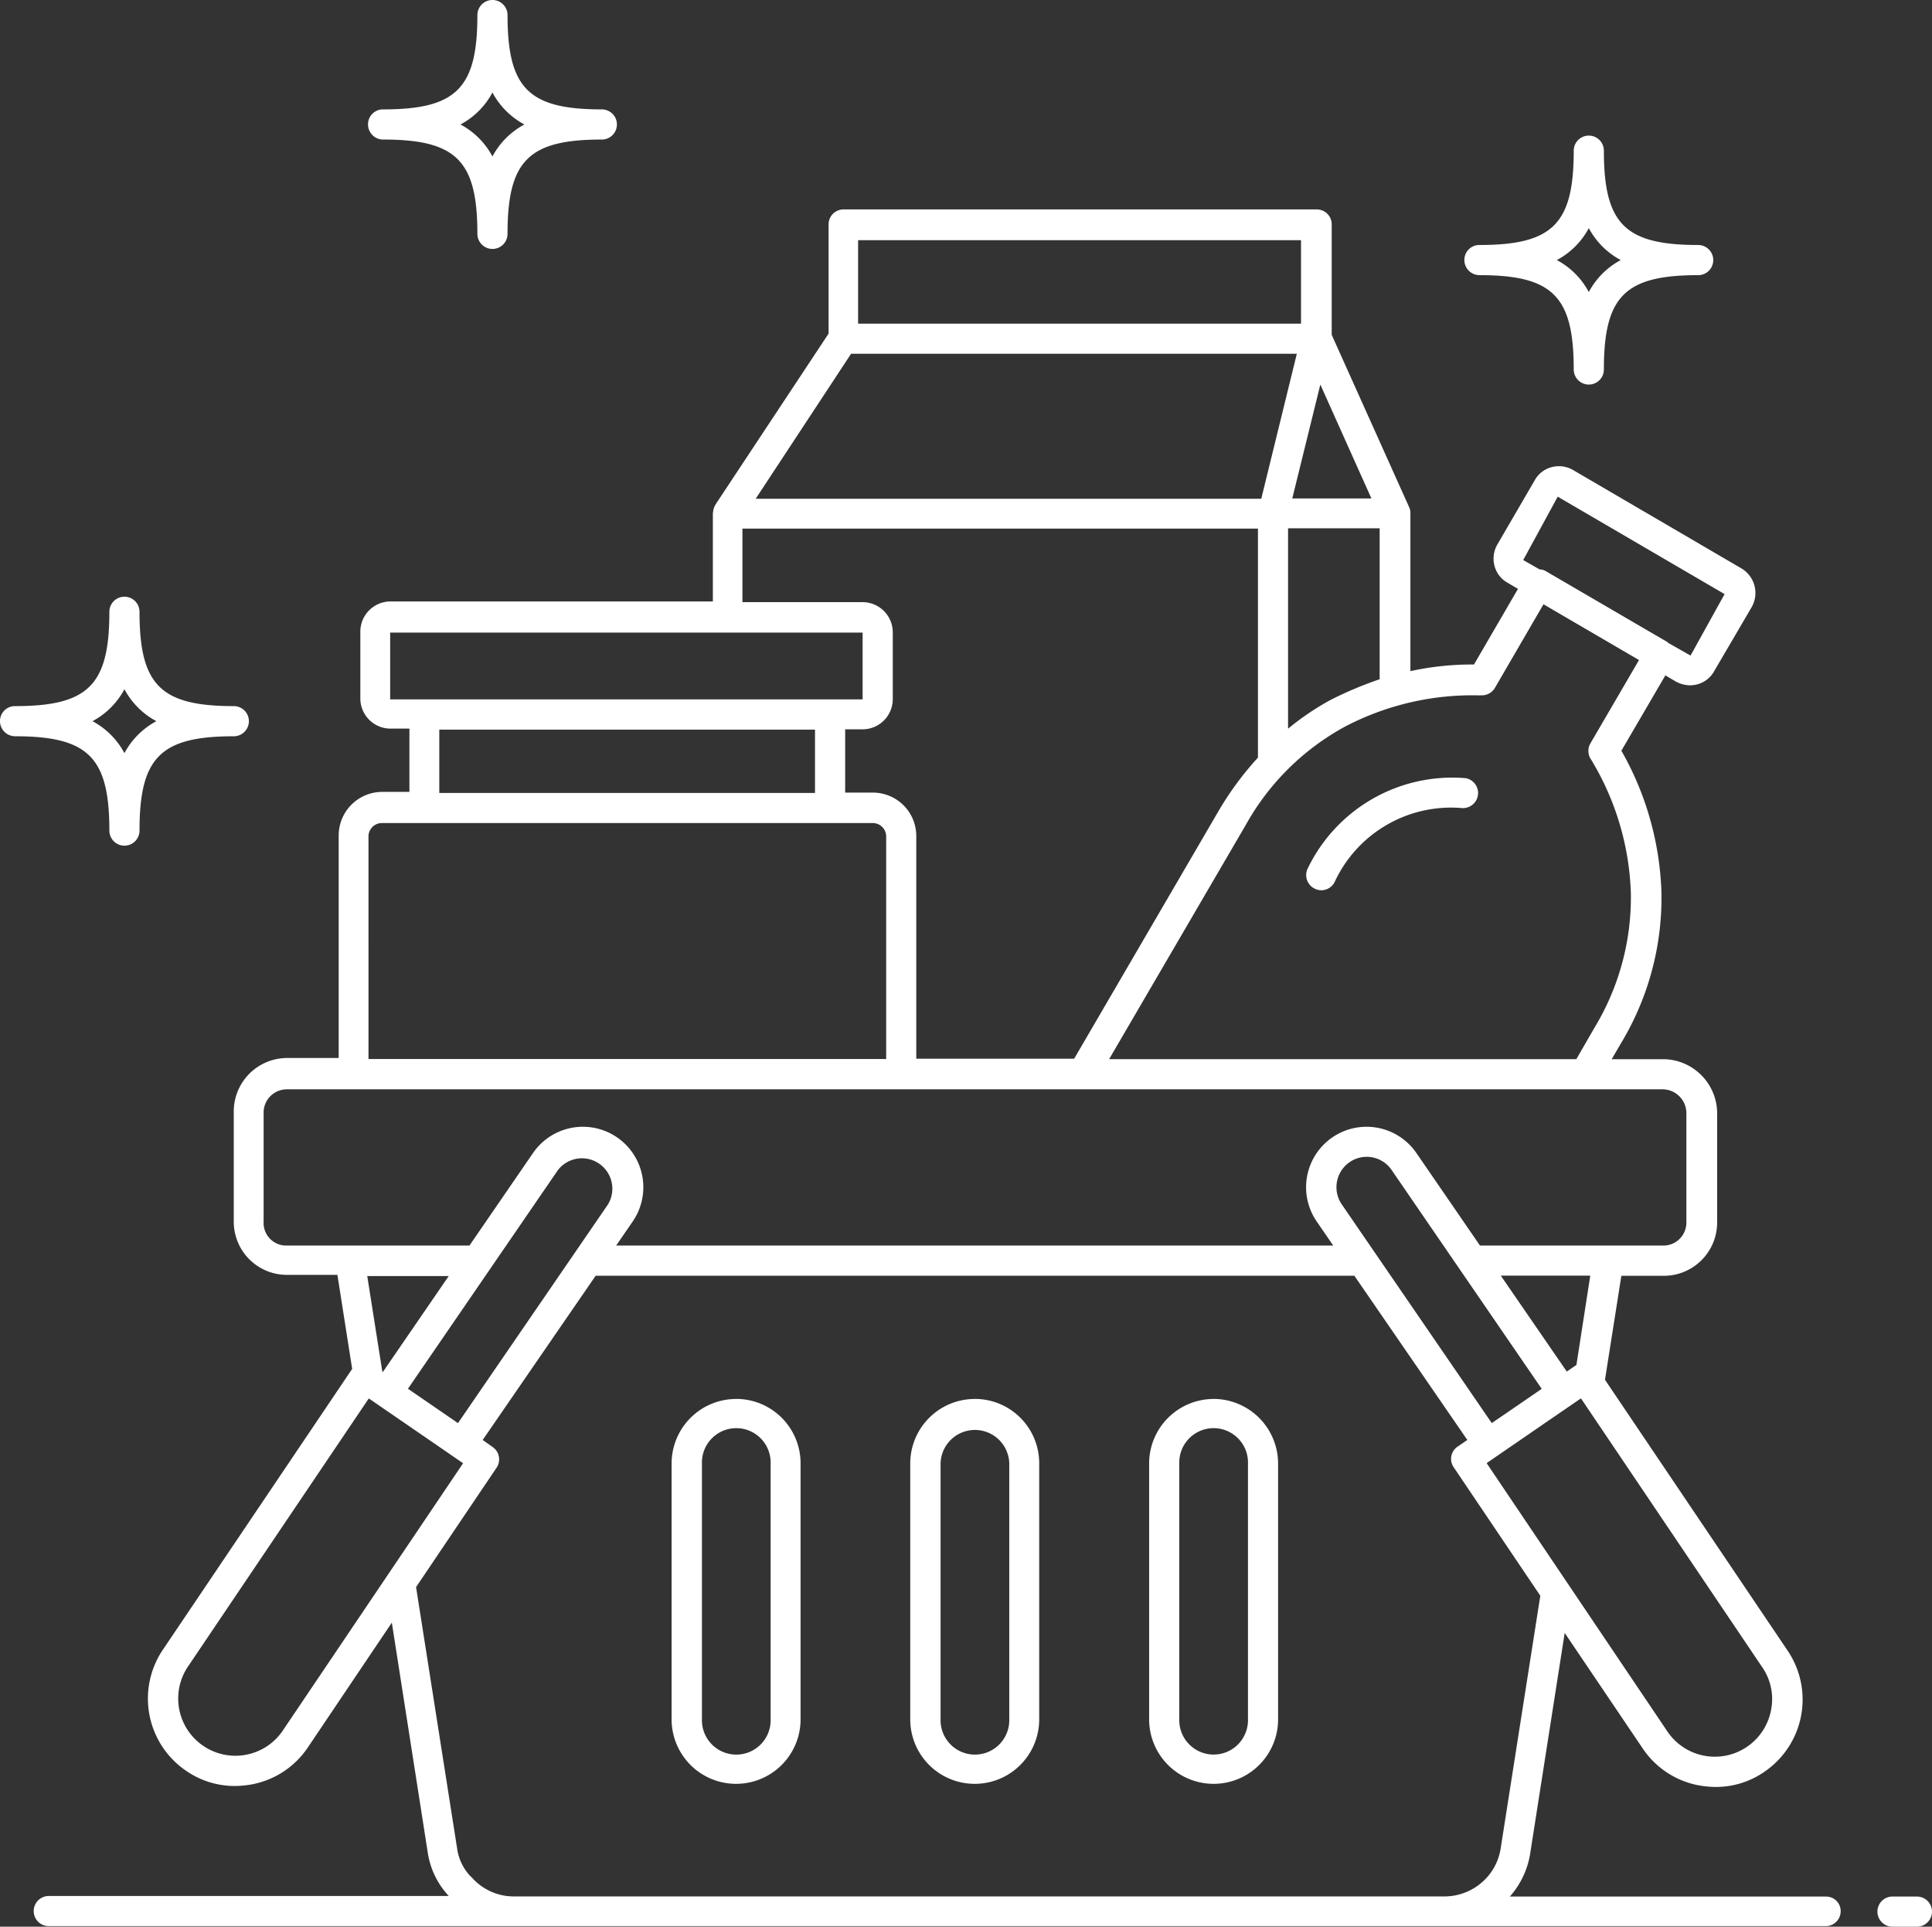 <svg id="Group_1267" data-name="Group 1267" xmlns="http://www.w3.org/2000/svg" xmlns:xlink="http://www.w3.org/1999/xlink" width="82.604" height="82.359" viewBox="0 0 82.604 82.359">
  <rect x="0" y="0" width="82.604" height="82.359" fill="#333333" stroke="none"/>
  <defs>
    <clipPath id="clip-path">
      <rect id="Rectangle_1020" data-name="Rectangle 1020" width="82.604" height="82.359" fill="#fff"/>
    </clipPath>
  </defs>
  <g id="Group_1266" data-name="Group 1266" clip-path="url(#clip-path)">
    <path id="Path_2079" data-name="Path 2079" d="M378.644,40.965c3.13,0,4.032.9,4.032,4.032a.644.644,0,1,0,1.289,0c0-3.13.9-4.032,4.032-4.032a.644.644,0,1,0,0-1.289c-3.13,0-4.032-.9-4.032-4.032a.644.644,0,1,0-1.289,0c0,3.13-.9,4.032-4.032,4.032a.638.638,0,0,0-.644.644.646.646,0,0,0,.644.644m4.676-2.01a3.323,3.323,0,0,0,1.366,1.366,3.323,3.323,0,0,0-1.366,1.366,3.323,3.323,0,0,0-1.366-1.366A3.319,3.319,0,0,0,383.32,38.955Z" transform="translate(-315.39 -29.203)" fill="#fff"/>
    <path id="Path_2080" data-name="Path 2080" d="M95.644,5.965c3.13,0,4.032.9,4.032,4.032a.644.644,0,1,0,1.289,0c0-3.13.9-4.032,4.032-4.032a.644.644,0,1,0,0-1.289c-3.13,0-4.032-.9-4.032-4.032a.644.644,0,1,0-1.289,0c0,3.13-.9,4.032-4.032,4.032A.638.638,0,0,0,95,5.321a.646.646,0,0,0,.644.644m4.676-2.01a3.323,3.323,0,0,0,1.366,1.366,3.323,3.323,0,0,0-1.366,1.366,3.323,3.323,0,0,0-1.366-1.366A3.319,3.319,0,0,0,100.32,3.955Z" transform="translate(-79.265)" fill="#fff"/>
    <path id="Path_2081" data-name="Path 2081" d="M.644,159.965c3.13,0,4.032.9,4.032,4.032a.644.644,0,1,0,1.289,0c0-3.13.9-4.032,4.032-4.032a.644.644,0,1,0,0-1.289c-3.13,0-4.032-.9-4.032-4.032a.644.644,0,1,0-1.289,0c0,3.13-.9,4.032-4.032,4.032a.638.638,0,0,0-.644.644.646.646,0,0,0,.644.644m4.676-2.01a3.323,3.323,0,0,0,1.366,1.366,3.323,3.323,0,0,0-1.366,1.366,3.323,3.323,0,0,0-1.366-1.366A3.319,3.319,0,0,0,5.32,157.955Z" transform="translate(0 -128.492)" fill="#fff"/>
    <path id="Path_2082" data-name="Path 2082" d="M85.319,126.175h-13.5a3.631,3.631,0,0,0,.863-1.8l1.482-9.469,3.35,4.96a3.706,3.706,0,0,0,2.4,1.559,4.206,4.206,0,0,0,.7.065,3.623,3.623,0,0,0,2.1-.657,3.733,3.733,0,0,0,.966-5.192l-7.794-11.556.7-4.444h1.816a2.282,2.282,0,0,0,2.28-2.267v-4.7a2.321,2.321,0,0,0-2.28-2.293H76.172l.4-.683A12.035,12.035,0,0,0,78.3,83.25a13.053,13.053,0,0,0-1.713-6.055l1.881-3.221.438.258a1.3,1.3,0,0,0,.606.167,1.268,1.268,0,0,0,.309-.039,1.161,1.161,0,0,0,.734-.567l1.6-2.731a1.221,1.221,0,0,0-.438-1.662l-7.188-4.2a1.2,1.2,0,0,0-.915-.129,1.16,1.16,0,0,0-.734.567L71.29,68.37a1.2,1.2,0,0,0-.129.915,1.161,1.161,0,0,0,.567.734l.438.257L70.285,73.51a12.2,12.2,0,0,0-2.718.283V67.03a.6.6,0,0,0-.065-.27l-3.3-7.343V54.7a.638.638,0,0,0-.644-.644H43.335a.638.638,0,0,0-.644.644v4.664l-4.831,7.3c-.013.013-.013.039-.026.052a.384.384,0,0,0-.052.129.376.376,0,0,0-.026.129c0,.026-.013.039-.013.052v3.788H23.958a1.292,1.292,0,0,0-1.288,1.288v2.86a1.292,1.292,0,0,0,1.288,1.288h.811v2.705H23.6a1.863,1.863,0,0,0-1.855,1.855v9.52H19.526a2.285,2.285,0,0,0-2.267,2.293v4.7A2.271,2.271,0,0,0,19.526,99.6H21.69l.631,4.019L14.244,115.6a3.733,3.733,0,0,0,.966,5.192,3.651,3.651,0,0,0,2.1.657,4.22,4.22,0,0,0,.7-.065,3.706,3.706,0,0,0,2.4-1.559l3.607-5.359,1.546,9.894a3.473,3.473,0,0,0,.889,1.791H9.35a.644.644,0,1,0,0,1.289H85.319a.638.638,0,0,0,.644-.644.619.619,0,0,0-.646-.619ZM82.987,118.2a2.446,2.446,0,0,1-4.418.94l-7.743-11.492,2.641-1.816.979-.67.412-.283L82.6,116.358A2.394,2.394,0,0,1,82.987,118.2ZM71.045,105.936,64.63,96.584a1.3,1.3,0,0,1,.335-1.8,1.288,1.288,0,0,1,1.8.335l6.416,9.353-.244.168Zm3.62-2.486-.412.283-2.822-4.1h3.826Zm-.8-37.115L81,70.5l-1.456,2.628-.953-.541-.039-.039-5.192-3.027a.539.539,0,0,0-.27-.077l-.7-.4Zm-3.3,8.49a.649.649,0,0,0,.618-.322l2.074-3.568,4.084,2.384-2.074,3.555a.647.647,0,0,0,.026.7,11.717,11.717,0,0,1,1.7,5.72,10.753,10.753,0,0,1-1.559,5.746l-.773,1.34H54.685l5.849-10.023a10.714,10.714,0,0,1,4.226-4.187,11.737,11.737,0,0,1,5.809-1.339Zm-26.912-14.6H62.711l-1.521,6.2H39.573ZM64.165,75.017a11.43,11.43,0,0,0-1.829,1.236V67.687h3.916V74.14A16.319,16.319,0,0,0,64.165,75.017ZM65.9,66.412H62.516l1.2-4.869ZM62.89,58.94H43.953V55.371H62.89ZM39.019,67.7H61.048v9.79a13.369,13.369,0,0,0-1.636,2.2L53.19,90.36h-6.75V80.84a1.855,1.855,0,0,0-1.855-1.855H43.4V76.28h.747a1.292,1.292,0,0,0,1.288-1.288v-2.86a1.292,1.292,0,0,0-1.288-1.288h-5.14V67.7ZM23.946,72.145h20.2V75h-20.2Zm2.1,4.149H42.11V79H26.046Zm-3.027,4.56a.572.572,0,0,1,.567-.567h21a.572.572,0,0,1,.567.567v9.52H23.019ZM18.535,97.369v-4.7a.993.993,0,0,1,.979-1h58.86a1.021,1.021,0,0,1,.992,1v4.7a.981.981,0,0,1-.992.979H70.542l-2.718-3.955a2.585,2.585,0,0,0-4.264,2.924l.708,1.031H33.608l.709-1.031a2.585,2.585,0,0,0-4.264-2.924l-2.718,3.955H19.5a.968.968,0,0,1-.967-.979Zm6.171,7.1,6.416-9.353a1.3,1.3,0,0,1,2.139,1.469l-6.416,9.353Zm1.752-4.831-2.822,4.11-.026-.013-.644-4.084h3.492Zm-7.137,19.492a2.446,2.446,0,0,1-4.032-2.769l7.743-11.479,4.032,2.77Zm8.09,6.209a2.138,2.138,0,0,1-.593-1.159l-1.765-11.233,3.44-5.1a.639.639,0,0,0-.168-.889l-.424-.3,4.831-7.021H65.17L70,106.657l-.412.283a.63.63,0,0,0-.167.889l3.7,5.488-1.7,10.834A2.4,2.4,0,0,1,70.7,125.5a2.45,2.45,0,0,1-1.636.67H29.214a2.394,2.394,0,0,1-1.8-.837Z" transform="translate(-7.264 -45.104)" fill="#fff"/>
    <path id="Path_2083" data-name="Path 2083" d="M486.318,489.455h-1.044a.644.644,0,0,0,0,1.289h1.044a.644.644,0,1,0,0-1.288" transform="translate(-404.359 -408.385)" fill="#fff"/>
    <path id="Path_2084" data-name="Path 2084" d="M176.123,361.045a2.76,2.76,0,0,0-2.757,2.757V374.74a2.757,2.757,0,1,0,5.514,0V363.8a2.752,2.752,0,0,0-2.757-2.757M177.6,374.74a1.469,1.469,0,1,1-2.937,0V363.8a1.469,1.469,0,1,1,2.937,0Z" transform="translate(-144.651 -301.244)" fill="#fff"/>
    <path id="Path_2085" data-name="Path 2085" d="M237.723,361.045a2.76,2.76,0,0,0-2.757,2.757V374.74a2.757,2.757,0,1,0,5.514,0V363.8a2.751,2.751,0,0,0-2.757-2.757M239.2,374.74a1.469,1.469,0,1,1-2.937,0V363.8a1.469,1.469,0,0,1,2.937,0Z" transform="translate(-196.048 -301.244)" fill="#fff"/>
    <path id="Path_2086" data-name="Path 2086" d="M299.4,361.045a2.76,2.76,0,0,0-2.757,2.757V374.74a2.757,2.757,0,1,0,5.514,0V363.8a2.768,2.768,0,0,0-2.757-2.757m1.469,13.695a1.469,1.469,0,1,1-2.937,0V363.8a1.469,1.469,0,1,1,2.937,0Z" transform="translate(-247.511 -301.244)" fill="#fff"/>
    <path id="Path_2087" data-name="Path 2087" d="M337.246,204.525a.645.645,0,0,0,.271.876.672.672,0,0,0,.3.077.642.642,0,0,0,.567-.348,5.486,5.486,0,0,1,5.411-3.169.645.645,0,0,0,.193-1.275A6.86,6.86,0,0,0,337.246,204.525Z" transform="translate(-281.323 -167.422)" fill="#fff"/>
  </g>
</svg>
